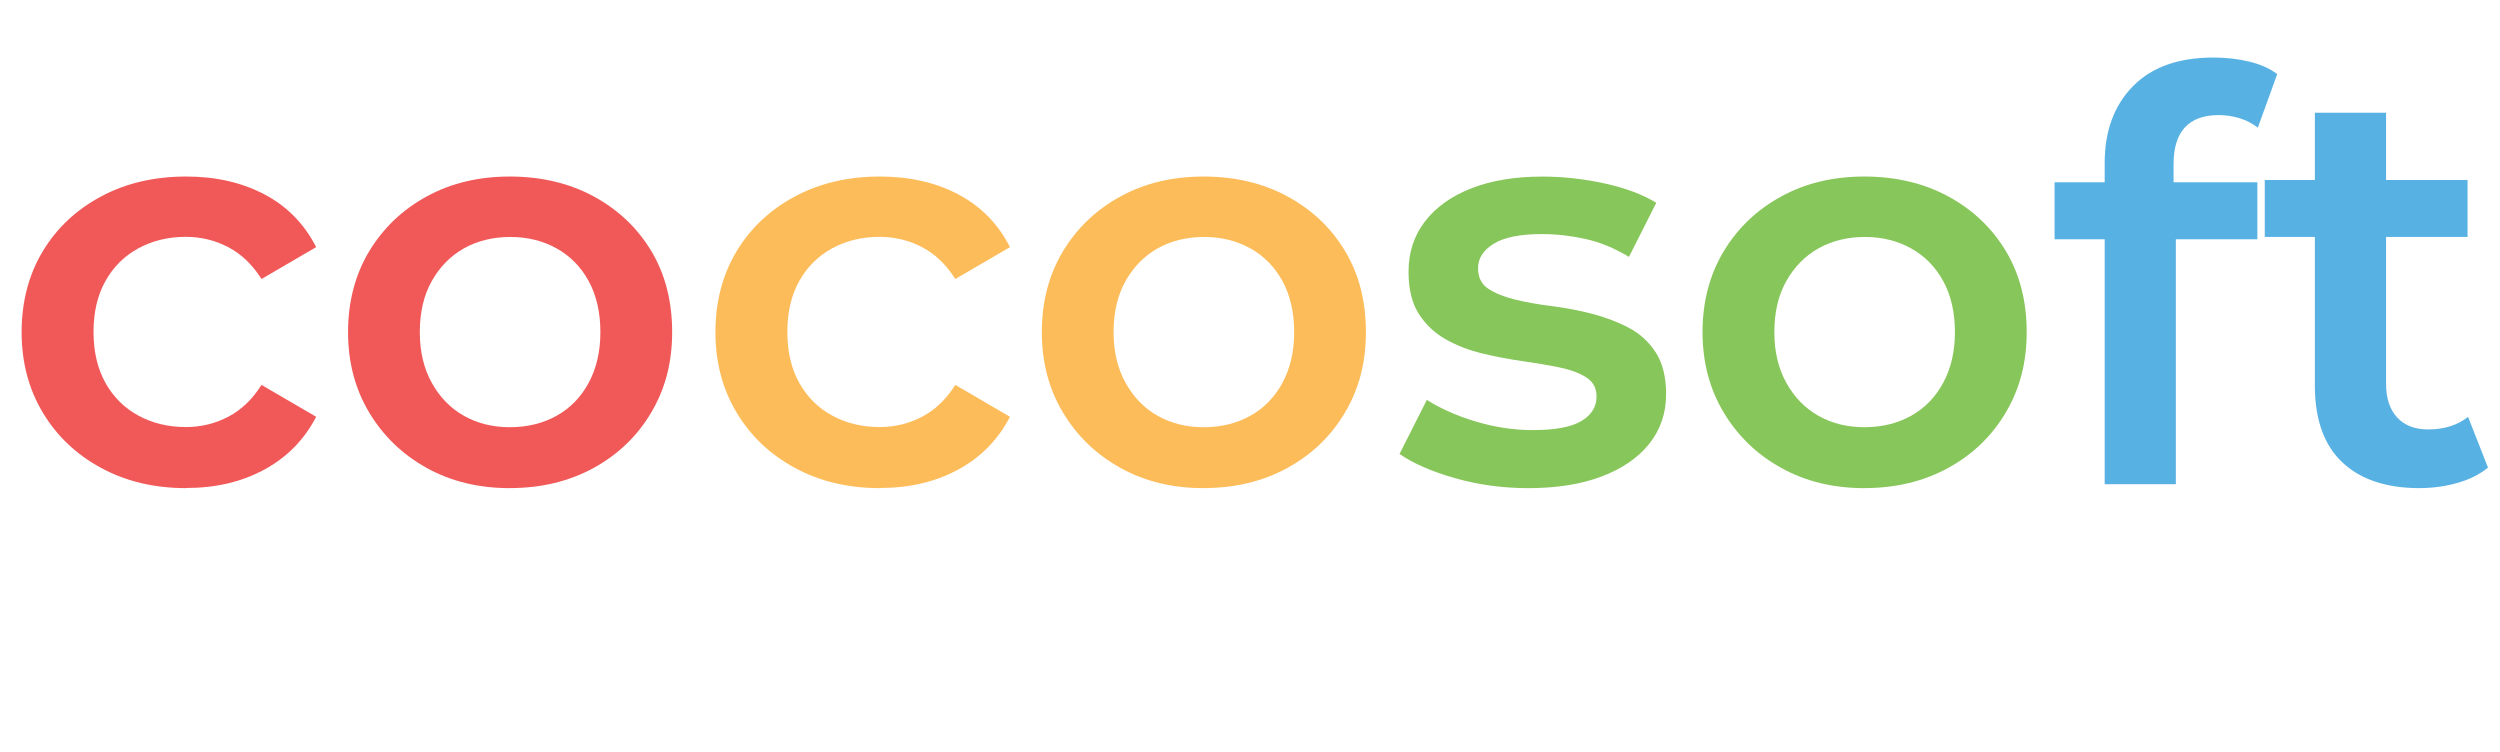 <svg xmlns="http://www.w3.org/2000/svg" id="Layer_1" data-name="Layer 1" viewBox="0 0 493.97 148.56"><path d="M36.8,96.45c-6.3,0-11.91-1.33-16.83-4-4.92-2.66-8.76-6.32-11.54-10.97-2.78-4.65-4.16-9.94-4.16-15.87s1.39-11.31,4.16-15.93c2.78-4.61,6.62-8.23,11.54-10.86,4.91-2.63,10.52-3.94,16.83-3.94,5.85,0,11.01,1.18,15.48,3.54,4.46,2.36,7.86,5.83,10.19,10.41l-10.8,6.3c-1.8-2.85-4-4.95-6.58-6.3-2.59-1.35-5.38-2.03-8.38-2.03-3.45,0-6.57.75-9.34,2.25-2.78,1.5-4.95,3.66-6.53,6.47-1.58,2.81-2.36,6.17-2.36,10.07s.79,7.26,2.36,10.07c1.58,2.81,3.75,4.97,6.53,6.47,2.77,1.5,5.89,2.25,9.34,2.25,3,0,5.8-.68,8.38-2.03,2.59-1.35,4.78-3.45,6.58-6.3l10.8,6.3c-2.33,4.5-5.72,7.97-10.19,10.41-4.47,2.44-9.62,3.66-15.48,3.66Z" fill="#f15959"></path><path d="M100.73,96.45c-6.15,0-11.63-1.33-16.43-4-4.8-2.66-8.59-6.32-11.37-10.97-2.78-4.65-4.16-9.94-4.16-15.87s1.39-11.31,4.16-15.93c2.78-4.61,6.56-8.23,11.37-10.86,4.8-2.63,10.28-3.94,16.43-3.94s11.76,1.31,16.6,3.94c4.84,2.63,8.63,6.23,11.37,10.8,2.74,4.58,4.11,9.9,4.11,15.98s-1.37,11.22-4.11,15.87c-2.74,4.65-6.53,8.31-11.37,10.97-4.84,2.66-10.37,4-16.6,4ZM100.73,84.41c3.45,0,6.53-.75,9.23-2.25,2.7-1.5,4.82-3.68,6.36-6.53,1.54-2.85,2.31-6.19,2.31-10.02s-.77-7.26-2.31-10.07c-1.54-2.81-3.66-4.97-6.36-6.47-2.7-1.5-5.74-2.25-9.12-2.25s-6.51.75-9.17,2.25c-2.66,1.5-4.78,3.66-6.36,6.47-1.58,2.81-2.36,6.17-2.36,10.07s.79,7.17,2.36,10.02c1.58,2.85,3.69,5.03,6.36,6.53,2.66,1.5,5.68,2.25,9.06,2.25Z" fill="#f15959"></path><path d="M173.89,96.45c-6.3,0-11.91-1.33-16.83-4-4.92-2.66-8.76-6.32-11.54-10.97-2.78-4.65-4.16-9.94-4.16-15.87s1.39-11.31,4.16-15.93c2.78-4.61,6.62-8.23,11.54-10.86,4.91-2.63,10.52-3.94,16.83-3.94,5.85,0,11.01,1.18,15.48,3.54,4.46,2.36,7.86,5.83,10.19,10.41l-10.8,6.3c-1.8-2.85-4-4.95-6.58-6.3-2.59-1.35-5.38-2.03-8.38-2.03-3.45,0-6.57.75-9.34,2.25-2.78,1.5-4.95,3.66-6.53,6.47-1.58,2.81-2.36,6.17-2.36,10.07s.79,7.26,2.36,10.07c1.58,2.81,3.75,4.97,6.53,6.47,2.77,1.5,5.89,2.25,9.34,2.25,3,0,5.8-.68,8.38-2.03,2.59-1.35,4.78-3.45,6.58-6.3l10.8,6.3c-2.33,4.5-5.72,7.97-10.19,10.41-4.47,2.44-9.62,3.66-15.48,3.66Z" fill="#fdbc5a"></path><path d="M237.81,96.45c-6.15,0-11.63-1.33-16.43-4-4.8-2.66-8.59-6.32-11.37-10.97-2.78-4.65-4.16-9.94-4.16-15.87s1.39-11.31,4.16-15.93c2.78-4.61,6.56-8.23,11.37-10.86,4.8-2.63,10.28-3.94,16.43-3.94s11.76,1.31,16.6,3.94c4.84,2.63,8.63,6.23,11.37,10.8,2.74,4.58,4.11,9.9,4.11,15.98s-1.37,11.22-4.11,15.87c-2.74,4.65-6.53,8.31-11.37,10.97-4.84,2.66-10.38,4-16.6,4ZM237.81,84.41c3.45,0,6.53-.75,9.23-2.25,2.7-1.5,4.82-3.68,6.36-6.53,1.54-2.85,2.31-6.19,2.31-10.02s-.77-7.26-2.31-10.07c-1.54-2.81-3.66-4.97-6.36-6.47-2.7-1.5-5.74-2.25-9.12-2.25s-6.51.75-9.17,2.25c-2.66,1.5-4.78,3.66-6.36,6.47-1.58,2.81-2.36,6.17-2.36,10.07s.79,7.17,2.36,10.02c1.58,2.85,3.69,5.03,6.36,6.53,2.66,1.5,5.68,2.25,9.06,2.25Z" fill="#fdbc5a"></path><path d="M301.96,96.45c-5.03,0-9.85-.66-14.46-1.97s-8.27-2.91-10.97-4.78l5.4-10.69c2.7,1.73,5.93,3.15,9.68,4.28,3.75,1.13,7.5,1.69,11.25,1.69,4.43,0,7.63-.6,9.62-1.8,1.99-1.2,2.98-2.81,2.98-4.84,0-1.65-.68-2.91-2.03-3.77-1.35-.86-3.11-1.52-5.29-1.97-2.18-.45-4.6-.86-7.26-1.24-2.66-.37-5.33-.88-7.99-1.52-2.66-.64-5.08-1.58-7.26-2.81-2.18-1.24-3.94-2.91-5.29-5.01-1.35-2.1-2.03-4.88-2.03-8.33,0-3.83,1.09-7.15,3.26-9.96,2.18-2.81,5.23-4.99,9.17-6.53,3.94-1.54,8.61-2.31,14.01-2.31,4.05,0,8.14.45,12.27,1.35,4.13.9,7.54,2.18,10.24,3.83l-5.4,10.69c-2.85-1.73-5.72-2.91-8.61-3.55-2.89-.64-5.76-.96-8.61-.96-4.28,0-7.45.64-9.51,1.91-2.06,1.28-3.09,2.89-3.09,4.84,0,1.8.67,3.15,2.03,4.05s3.11,1.61,5.29,2.14c2.17.53,4.59.96,7.26,1.29,2.66.34,5.31.84,7.94,1.52,2.62.68,5.04,1.59,7.26,2.76,2.21,1.16,4,2.8,5.35,4.9,1.35,2.1,2.03,4.84,2.03,8.22,0,3.75-1.11,7.02-3.32,9.79-2.21,2.78-5.35,4.93-9.4,6.47-4.05,1.54-8.89,2.31-14.52,2.31Z" fill="#87c65a"></path><path d="M368.37,96.45c-6.15,0-11.63-1.33-16.43-4-4.8-2.66-8.59-6.32-11.37-10.97-2.78-4.65-4.17-9.94-4.17-15.87s1.39-11.31,4.17-15.93c2.77-4.61,6.56-8.23,11.37-10.86,4.8-2.63,10.28-3.94,16.43-3.94s11.76,1.31,16.6,3.94c4.84,2.63,8.63,6.23,11.37,10.8,2.74,4.58,4.11,9.9,4.11,15.98s-1.37,11.22-4.11,15.87c-2.74,4.65-6.53,8.31-11.37,10.97-4.84,2.66-10.37,4-16.6,4ZM368.37,84.41c3.45,0,6.53-.75,9.23-2.25,2.7-1.5,4.82-3.68,6.36-6.53,1.54-2.85,2.31-6.19,2.31-10.02s-.77-7.26-2.31-10.07c-1.54-2.81-3.66-4.97-6.36-6.47-2.7-1.5-5.74-2.25-9.12-2.25s-6.51.75-9.17,2.25c-2.66,1.5-4.78,3.66-6.36,6.47-1.58,2.81-2.36,6.17-2.36,10.07s.79,7.17,2.36,10.02c1.58,2.85,3.7,5.03,6.36,6.53,2.66,1.5,5.68,2.25,9.06,2.25Z" fill="#87c65a"></path><path d="M405.96,47.27v-11.25h40.07v11.25h-40.07ZM415.86,95.67v-63.48c0-6.3,1.86-11.35,5.57-15.14,3.71-3.79,9.02-5.68,15.92-5.68,2.48,0,4.82.26,7.03.79,2.21.53,4.07,1.35,5.57,2.48l-3.83,10.58c-1.05-.82-2.25-1.44-3.6-1.86-1.35-.41-2.74-.62-4.16-.62-2.93,0-5.14.81-6.64,2.42-1.5,1.61-2.25,4.03-2.25,7.26v6.75l.45,6.3v50.2h-14.07Z" fill="#58b1e3"></path><path d="M447.49,46.82v-11.25h40.07v11.25h-40.07ZM478.1,96.45c-6.6,0-11.71-1.71-15.31-5.12-3.6-3.41-5.4-8.46-5.4-15.14V22.28h14.07v53.57c0,2.85.73,5.06,2.19,6.64s3.51,2.36,6.13,2.36c3.15,0,5.78-.82,7.88-2.48l3.94,10.02c-1.65,1.35-3.68,2.36-6.08,3.04-2.4.68-4.88,1.01-7.43,1.01Z" fill="#58b1e3"></path></svg>